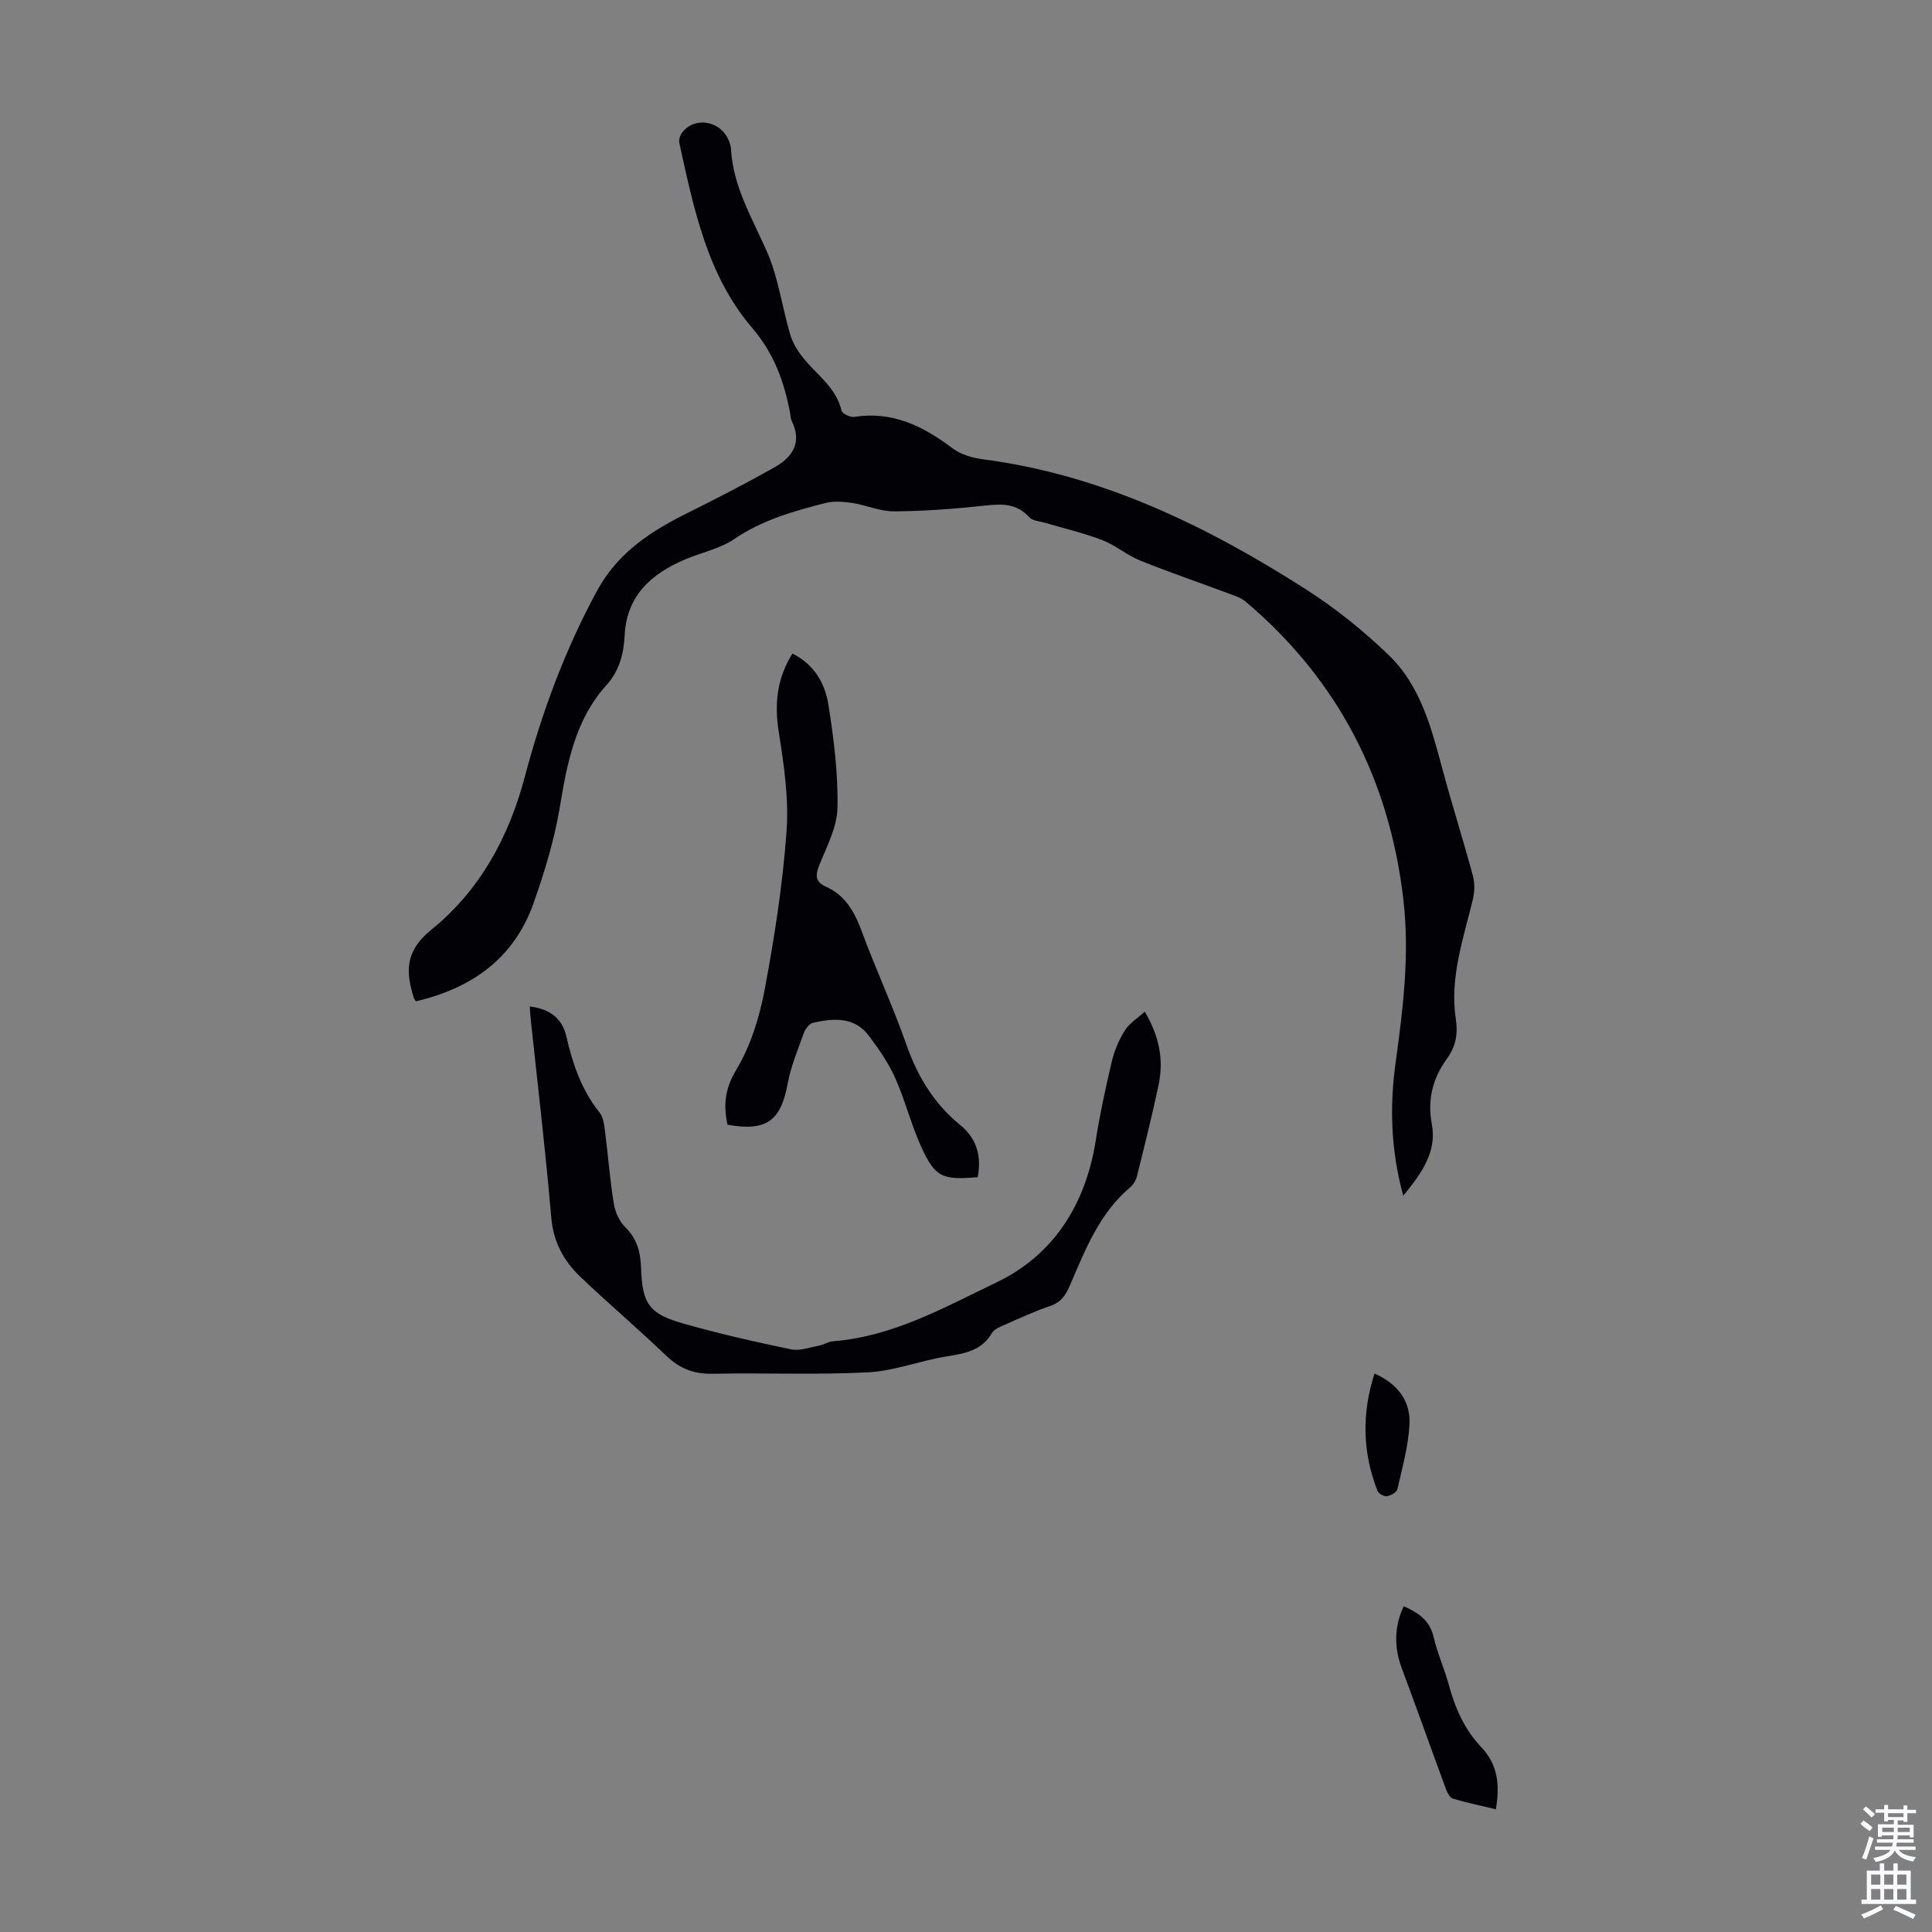 <svg enable-background="new 0 0 400 400" viewBox="0 0 400 400" xmlns="http://www.w3.org/2000/svg"><rect x="0" y="0" width="400" height="400" fill="#808080" stroke="none"/><g fill="#010106"><path d="m86.1 207.31c-.28-.44-.37-.53-.4-.63-1.72-5.46-1.88-9.77 3.6-14.19 9.97-8.05 16.02-19.09 19.32-31.53 3.56-13.44 8.32-26.36 14.99-38.64 4.36-8.02 11.25-12.4 18.95-16.22 5.98-2.97 11.92-6.04 17.75-9.32 3.71-2.08 5.83-5.1 3.62-9.6-.24-.49-.24-1.09-.34-1.64-1.24-6.49-3.29-12.31-7.86-17.65-9.31-10.87-12.09-24.7-15.08-38.27-.14-.63.12-1.53.51-2.07 2.48-3.44 7.84-2.68 9.63 1.33.27.61.51 1.28.55 1.93.42 7.85 4.42 14.37 7.46 21.32 2.34 5.35 3.12 11.38 4.78 17.05.48 1.64 1.4 3.23 2.45 4.59 2.82 3.67 7.04 6.28 8.2 11.24.15.63 1.78 1.42 2.59 1.3 7.92-1.24 14.29 1.9 20.37 6.49 1.67 1.26 4 1.98 6.11 2.26 24.66 3.19 46.38 13.74 66.98 26.89 6.18 3.95 12.02 8.64 17.3 13.74 6.57 6.35 8.79 15.11 11.1 23.69 1.98 7.33 4.28 14.58 6.26 21.91.41 1.51.38 3.29.02 4.82-1.94 8.14-4.83 16.21-3.57 24.71.5 3.36.04 5.81-1.93 8.54-2.81 3.9-3.97 8.3-3.02 13.32 1.09 5.78-2.07 10.19-5.91 14.89-2.62-9.57-2.83-18.63-1.56-27.73 1.54-11.11 2.88-22.25 1.6-33.44-2.84-24.83-13.49-45.64-32.7-61.86-.82-.7-1.94-1.1-2.97-1.48-6.28-2.34-12.63-4.51-18.85-7.01-2.75-1.11-5.11-3.18-7.87-4.24-3.79-1.46-7.79-2.37-11.7-3.54-1.16-.35-2.68-.41-3.39-1.19-2.62-2.9-5.69-2.78-9.19-2.4-6.22.67-12.49 1.15-18.74 1.19-2.93.02-5.84-1.3-8.8-1.75-1.8-.27-3.77-.41-5.5.03-6.58 1.68-13.07 3.52-18.86 7.46-2.97 2.02-6.79 2.77-10.18 4.22-7.02 2.99-12.11 7.51-12.5 15.82-.18 3.74-1.14 7.29-3.74 10.17-6.54 7.25-8.17 16.24-9.71 25.47-1.12 6.68-3.14 13.28-5.4 19.69-4.04 11.45-12.79 17.62-24.37 20.33z"/><path d="m109.69 208.38c4.22.52 6.72 2.52 7.56 6.18 1.32 5.71 3.14 11.13 6.9 15.8.82 1.02.96 2.7 1.14 4.11.63 4.88.99 9.8 1.78 14.66.28 1.74 1.12 3.71 2.35 4.91 2.48 2.4 3.19 5.23 3.3 8.44.25 7.37 1.58 9.49 8.64 11.51 7.39 2.12 14.9 3.81 22.43 5.38 1.79.37 3.85-.41 5.77-.77.98-.18 1.89-.82 2.86-.9 12.4-.95 23.12-7.03 33.89-12.19 11.82-5.65 18.45-16.15 20.54-29.32.87-5.51 2.05-10.99 3.34-16.42.53-2.25 1.48-4.49 2.7-6.44.91-1.46 2.56-2.46 4.12-3.88 3.09 5.23 3.93 10.1 2.86 15.18-1.33 6.34-2.92 12.62-4.48 18.91-.2.81-.7 1.69-1.33 2.22-6.44 5.4-9.36 12.98-12.54 20.35-.91 2.12-1.88 3.53-4.12 4.29-3.17 1.08-6.22 2.49-9.29 3.84-1 .44-2.26.92-2.75 1.76-2.21 3.79-5.85 4.24-9.65 4.88-5.39.9-10.66 2.98-16.05 3.25-10.7.54-21.44.08-32.16.29-3.85.08-6.79-1.07-9.56-3.73-5.81-5.57-11.97-10.79-17.79-16.35-3.45-3.29-5.59-7.22-6.02-12.3-1.18-13.82-2.83-27.6-4.29-41.4-.08-.66-.09-1.31-.15-2.26z"/><path d="m150.62 232.86c-.89-4.19-.5-7.51 1.83-11.39 2.97-4.94 4.79-10.86 5.87-16.59 2.04-10.85 3.74-21.83 4.53-32.84.49-6.8-.56-13.79-1.63-20.59-.92-5.82-.33-11.04 2.84-16.14 4.5 2.23 6.77 6.19 7.46 10.63 1.11 7.04 2.02 14.22 1.87 21.32-.08 4.03-2.26 8.09-3.83 12.01-.83 2.09-.63 3.38 1.41 4.29 4.09 1.83 5.97 5.26 7.46 9.3 2.9 7.86 6.45 15.48 9.21 23.37 2.32 6.62 5.72 12.26 11.17 16.7 3.42 2.79 4.46 6.51 3.61 10.79-7.39.63-8.84.02-11.76-6.44-2.06-4.56-3.27-9.51-5.31-14.08-1.39-3.1-3.38-5.98-5.43-8.72-3-4.01-7.31-3.69-11.56-2.73-.77.17-1.61 1.24-1.91 2.07-1.25 3.45-2.69 6.9-3.36 10.48-1.43 7.77-4.38 10-12.47 8.56z"/><path d="m290.63 332.54c2.89 1.33 5.35 2.81 6.17 6.34.81 3.47 2.31 6.77 3.24 10.21 1.28 4.72 3.26 9.08 6.62 12.62 3.44 3.61 3.91 7.79 3.04 12.88-2.99-.72-5.99-1.34-8.92-2.21-.62-.19-1.14-1.24-1.42-2-3.09-8.36-6.06-16.76-9.18-25.11-1.55-4.21-1.55-8.46.45-12.73z"/><path d="m284.58 284.37c4.78 2.14 7.5 5.69 7.24 10.54-.24 4.5-1.49 8.95-2.5 13.38-.15.65-1.35 1.36-2.15 1.48-.61.1-1.76-.53-1.98-1.11-3.11-7.96-3.28-16.02-.61-24.29z"/></g><path d="m385.2 377.6.6-.7c.6.4 1.3.9 1.9 1.5l-.6.7c-.8-.5-1.4-1-1.9-1.5zm.3 7.1c.6-1.4 1.1-2.9 1.5-4.5.3.1.6.3.9.4-.5 1.4-1 2.9-1.5 4.4zm.2-10.1.6-.6c.7.5 1.3 1.1 1.9 1.6l-.7.7c-.6-.6-1.2-1.2-1.8-1.7zm8.4-.8h.8v.9h1.8v.7h-1.8v1.8h-.8v-.3h-1.2v.9h3.3v2.6h-.8v-.4h-2.5c0 .3 0 .6-.1.8h3.4v.7h-3.5c0 .3-.1.6-.1.8h4v.7h-3.5c.7.9 1.9 1.3 3.6 1.5-.2.2-.4.5-.6.9-1.9-.3-3.2-1.1-3.8-2.3-.5 1.1-1.8 2-3.9 2.4-.2-.3-.4-.5-.6-.8 1.9-.4 3.1-.9 3.6-1.7h-3.2v-.7h3.5c.1-.2.1-.5.2-.8h-3.3v-.7h3.4c0-.2 0-.5 0-.8h-2.4v.3h-.8v-2.6h3.3v-.9h-1.2v.3h-.8v-1.8h-1.8v-.7h1.8v-.9h.8v.9h3.2zm-4.4 5.5h2.4c0-.3 0-.6 0-.9h-2.4zm1.2-3.1h3.2v-.8h-3.2zm4.4 2.2h-2.4v.9h2.5v-.9z" fill="#fafbfc"/><path d="m389.2 385.8h.9v1.5h1.9v-1.5h.9v1.5h2.7v6h1.1v.9h-11.3v-.9h1.1v-6h2.7zm.2 8.7.5.8c-1.2.6-2.5 1.3-4 1.9-.2-.3-.3-.6-.6-.8 1.6-.6 3-1.3 4.1-1.9zm-2-4.3h1.9v-2.1h-1.9zm0 3.1h1.9v-2.2h-1.9zm2.7-3.1h1.9v-2.1h-1.9zm0 3.1h1.9v-2.2h-1.9zm2.4 1.3c1.4.6 2.7 1.2 4.1 1.8l-.5.9c-1.5-.7-2.8-1.4-4.1-1.9zm2.2-6.5h-1.9v2.1h1.9zm-1.9 5.2h1.9v-2.2h-1.9z" fill="#fafbfc"/></svg>
